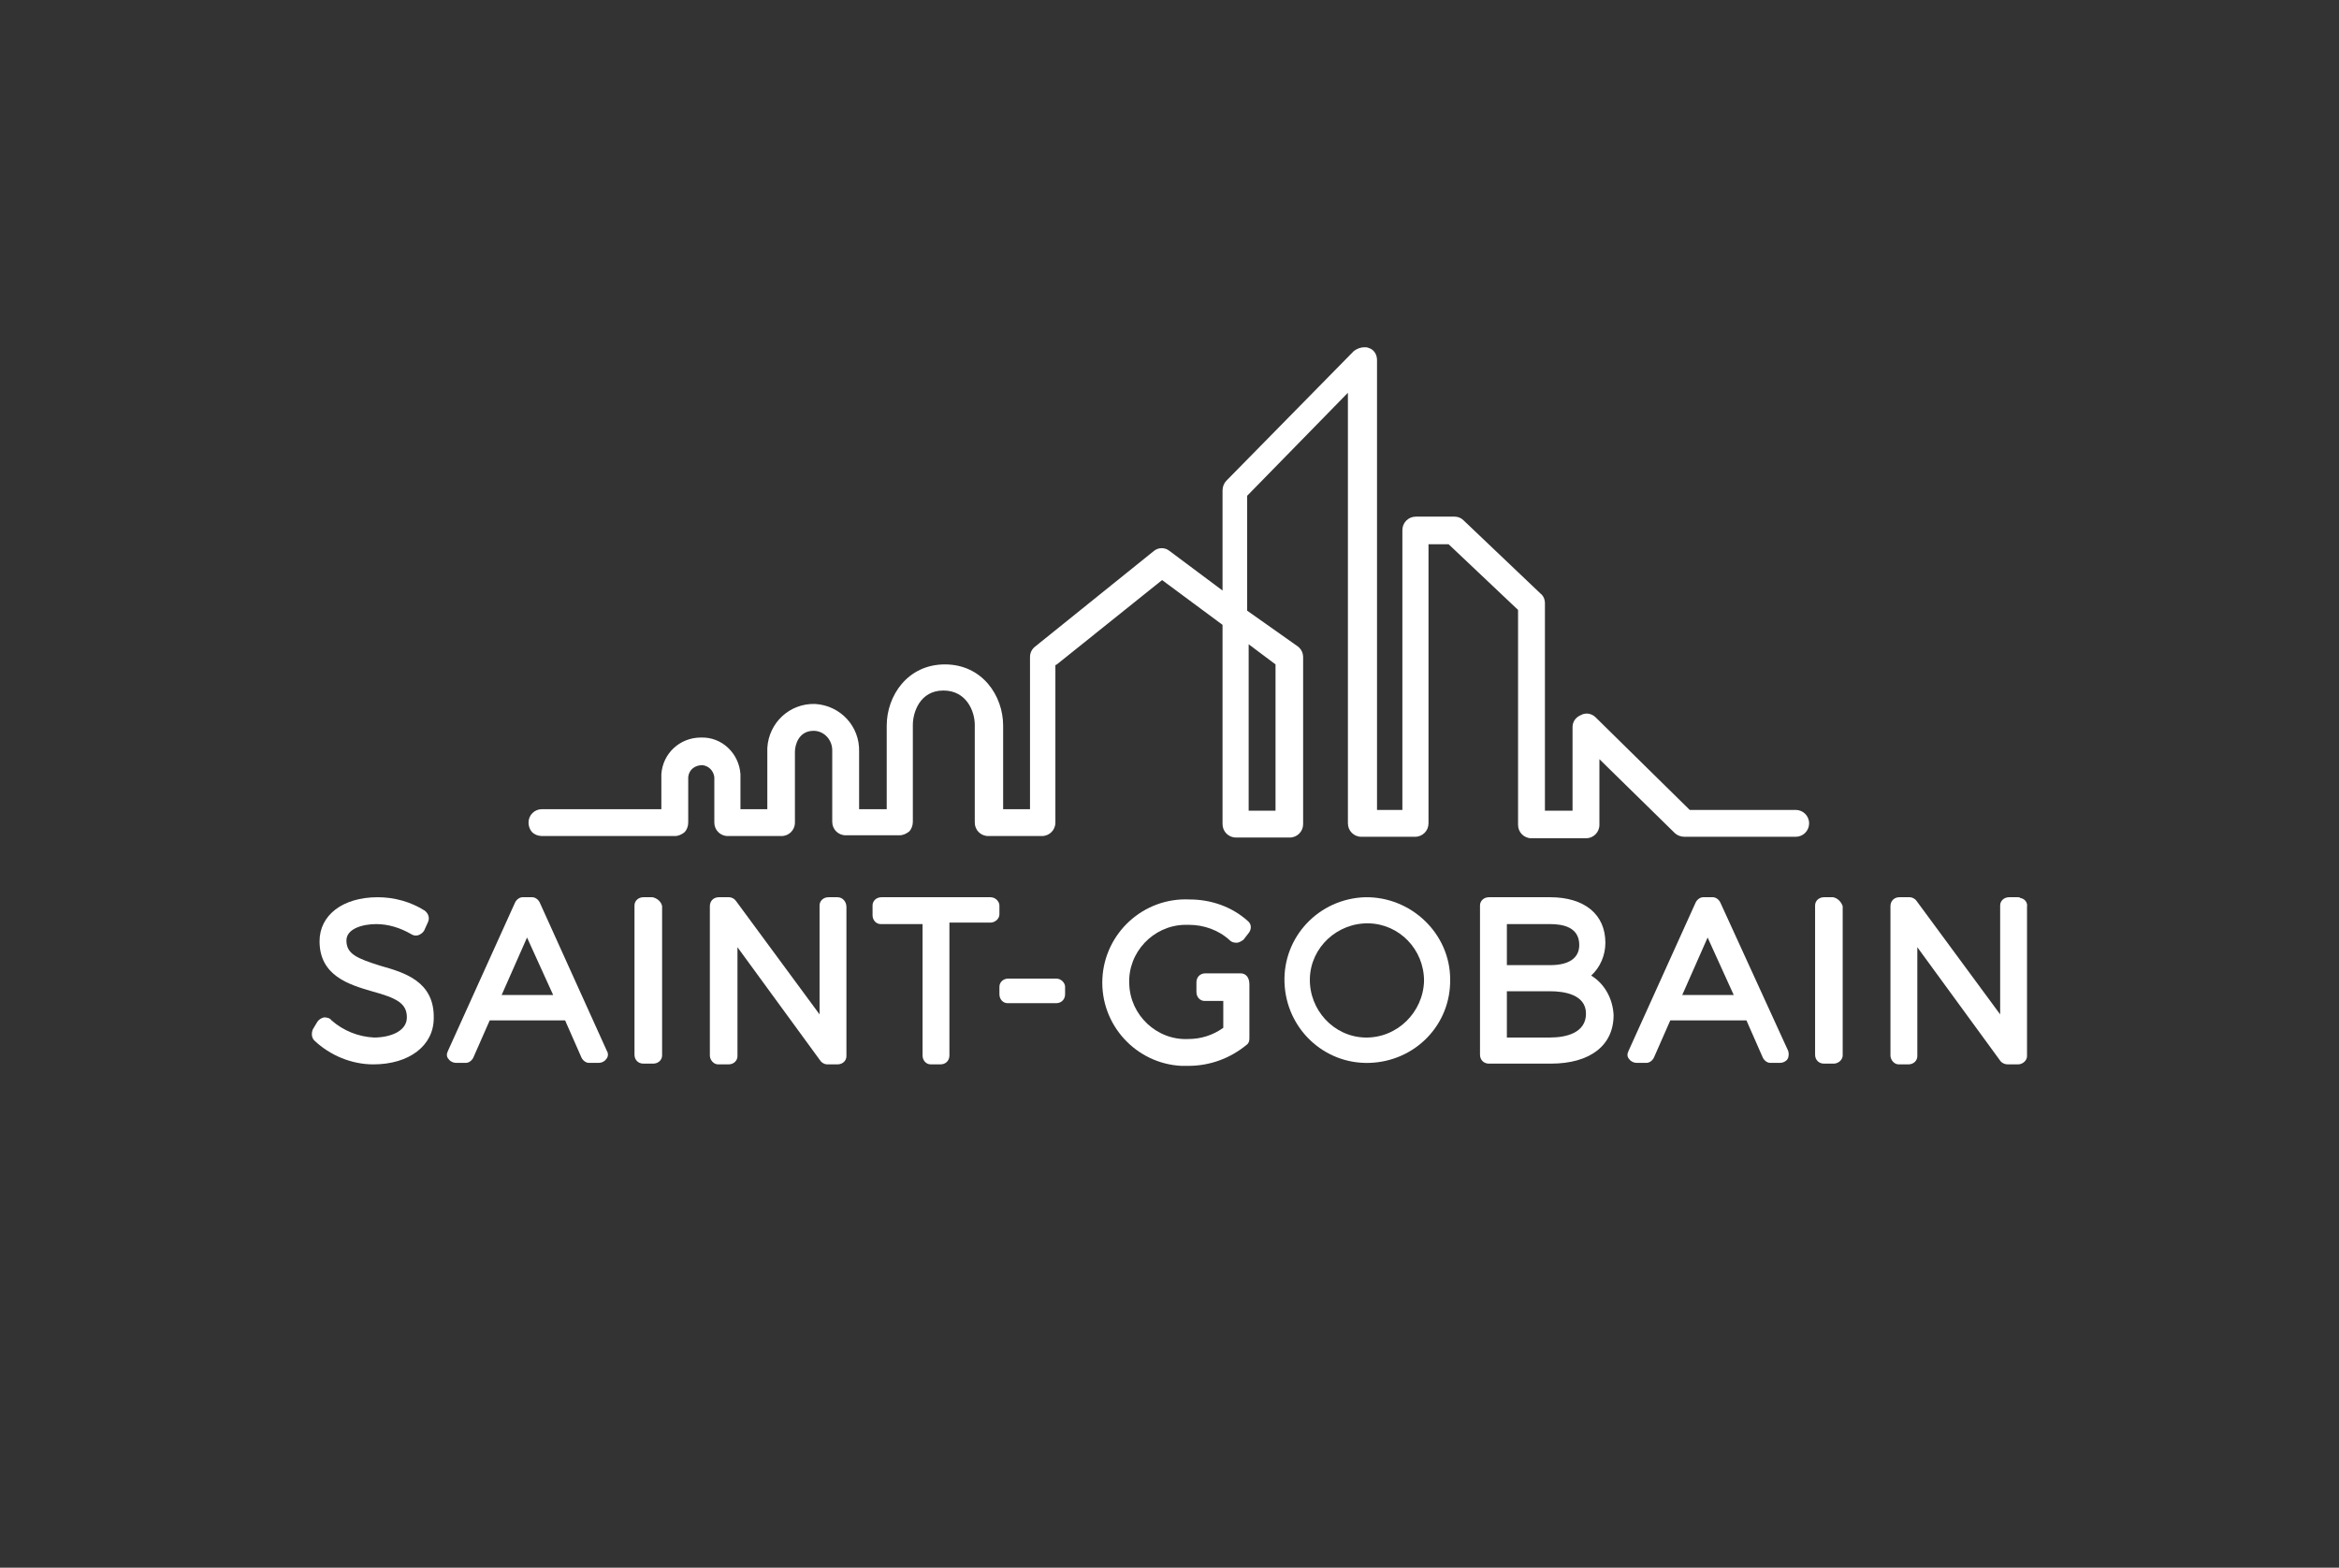 <?xml version="1.0" encoding="UTF-8"?> <svg xmlns="http://www.w3.org/2000/svg" width="185" height="124" viewBox="0 0 185 124" fill="none"><rect x="0" y="0" width="185" height="124" fill="#333333" stroke="none"/> <path d="M30.115 76.398C28.227 75.808 27.4 75.454 27.4 74.391C27.4 73.447 28.699 73.093 29.761 73.093C30.706 73.093 31.65 73.388 32.476 73.86C32.653 73.978 32.83 74.037 33.066 73.978C33.244 73.919 33.421 73.801 33.539 73.624L33.834 72.975C34.011 72.621 33.893 72.266 33.598 72.03C32.476 71.322 31.178 70.968 29.879 70.968C27.105 70.968 25.275 72.385 25.275 74.45C25.275 77.165 27.577 77.874 29.407 78.405C31.355 78.936 32.181 79.349 32.181 80.471C32.181 81.592 30.824 82.065 29.584 82.065C28.345 82.005 27.164 81.533 26.22 80.707C26.102 80.53 25.866 80.471 25.629 80.471C25.393 80.53 25.216 80.648 25.098 80.825L24.744 81.415C24.626 81.71 24.626 82.065 24.862 82.301C26.102 83.481 27.813 84.189 29.525 84.189C32.358 84.189 34.306 82.714 34.306 80.53C34.365 77.638 32.004 76.929 30.115 76.398Z" fill="white"></path> <path d="M39.678 78.7L41.685 74.155L43.751 78.7H39.678ZM42.688 71.381C42.571 71.145 42.334 70.968 42.098 70.968H41.331C41.095 70.968 40.859 71.145 40.741 71.381L35.428 83.127C35.31 83.363 35.31 83.599 35.487 83.776C35.605 83.953 35.842 84.071 36.078 84.071H36.845C37.081 84.071 37.317 83.894 37.435 83.658L38.734 80.707H44.695L45.994 83.658C46.112 83.894 46.348 84.071 46.584 84.071H47.352C47.588 84.071 47.824 83.953 47.942 83.776C48.119 83.599 48.119 83.304 48.001 83.127L42.688 71.381Z" fill="white"></path> <path d="M51.601 70.968H50.892C50.479 70.968 50.184 71.263 50.184 71.617C50.184 71.617 50.184 71.617 50.184 71.676V83.422C50.184 83.835 50.479 84.13 50.892 84.13C50.892 84.13 50.892 84.13 50.951 84.13H51.66C52.073 84.13 52.368 83.835 52.368 83.481C52.368 83.481 52.368 83.481 52.368 83.422V71.676C52.309 71.322 51.955 71.027 51.601 70.968Z" fill="white"></path> <path d="M66.239 70.968H65.53C65.117 70.968 64.822 71.263 64.822 71.617C64.822 71.617 64.822 71.617 64.822 71.676V80.235L58.211 71.263C58.093 71.086 57.857 70.968 57.68 70.968H56.854C56.441 70.968 56.145 71.263 56.145 71.676C56.145 71.676 56.145 71.676 56.145 71.735V83.481C56.145 83.835 56.441 84.189 56.795 84.189C56.795 84.189 56.795 84.189 56.854 84.189H57.621C58.034 84.189 58.329 83.894 58.329 83.54C58.329 83.54 58.329 83.54 58.329 83.481V74.922L64.881 83.894C64.999 84.071 65.235 84.189 65.412 84.189H66.239C66.652 84.189 66.947 83.894 66.947 83.54C66.947 83.54 66.947 83.54 66.947 83.481V71.735C66.947 71.322 66.652 70.968 66.239 70.968Z" fill="white"></path> <path d="M78.339 70.968H69.722C69.308 70.968 69.013 71.263 69.013 71.617C69.013 71.617 69.013 71.617 69.013 71.676V72.384C69.013 72.797 69.308 73.093 69.662 73.093C69.662 73.093 69.662 73.093 69.722 73.093H72.968V83.481C72.968 83.894 73.263 84.189 73.617 84.189C73.617 84.189 73.617 84.189 73.676 84.189H74.384C74.798 84.189 75.093 83.894 75.093 83.481C75.093 83.481 75.093 83.481 75.093 83.422V72.975H78.339C78.693 72.975 79.047 72.68 79.047 72.325C79.047 72.325 79.047 72.325 79.047 72.266V71.617C79.047 71.322 78.752 70.968 78.339 70.968Z" fill="white"></path> <path d="M83.534 77.402H79.756C79.343 77.402 79.048 77.697 79.048 78.051C79.048 78.051 79.048 78.051 79.048 78.11V78.641C79.048 79.054 79.343 79.349 79.697 79.349C79.697 79.349 79.697 79.349 79.756 79.349H83.534C83.947 79.349 84.242 79.054 84.242 78.641C84.242 78.641 84.242 78.641 84.242 78.582V78.051C84.242 77.756 83.947 77.402 83.534 77.402Z" fill="white"></path> <path d="M98.112 76.988H95.338C94.925 76.988 94.63 77.283 94.63 77.697C94.63 77.697 94.63 77.697 94.63 77.756V78.464C94.63 78.877 94.925 79.172 95.279 79.172C95.279 79.172 95.279 79.172 95.338 79.172H96.754V81.297C95.928 81.887 94.984 82.183 93.98 82.183C91.501 82.3 89.376 80.294 89.317 77.815C89.199 75.336 91.206 73.211 93.685 73.152C93.803 73.152 93.921 73.152 94.039 73.152C95.22 73.152 96.4 73.565 97.286 74.391C97.404 74.509 97.581 74.568 97.817 74.568C97.994 74.568 98.171 74.45 98.348 74.332L98.761 73.801C98.997 73.506 98.997 73.093 98.702 72.857C97.463 71.735 95.81 71.145 94.098 71.145C90.439 70.968 87.37 73.801 87.192 77.401C87.015 81.061 89.849 84.13 93.449 84.307C93.626 84.307 93.803 84.307 93.98 84.307C95.692 84.307 97.286 83.717 98.584 82.655C98.761 82.537 98.82 82.359 98.82 82.123V77.874C98.82 77.283 98.525 76.988 98.112 76.988Z" fill="white"></path> <path d="M107.97 82.065C105.49 82.005 103.543 79.881 103.602 77.402C103.661 74.923 105.786 72.975 108.265 73.034C110.685 73.093 112.632 75.1 112.632 77.579C112.573 80.058 110.508 82.124 107.97 82.065ZM107.97 70.968C104.31 71.086 101.477 74.096 101.595 77.697C101.713 81.356 104.723 84.189 108.324 84.071C111.924 83.953 114.757 81.061 114.698 77.461C114.698 73.86 111.629 70.909 107.97 70.968Z" fill="white"></path> <path d="M119.184 78.405H122.607C123.67 78.405 125.441 78.641 125.441 80.176C125.441 81.71 123.847 82.064 122.607 82.064H119.184V78.405ZM122.607 76.339H119.184V73.093H122.607C123.611 73.093 124.909 73.329 124.909 74.745C124.909 75.749 124.142 76.339 122.607 76.339ZM125.854 77.165C126.562 76.516 126.975 75.572 126.975 74.568C126.975 72.325 125.323 70.968 122.607 70.968H117.767C117.354 70.968 117.059 71.263 117.059 71.617C117.059 71.617 117.059 71.617 117.059 71.676V83.422C117.059 83.835 117.354 84.13 117.767 84.13C117.767 84.13 117.767 84.13 117.826 84.13H122.666C125.736 84.13 127.625 82.714 127.625 80.294C127.565 78.995 126.916 77.815 125.854 77.165Z" fill="white"></path> <path d="M133.055 78.7L135.062 74.155L137.127 78.7H133.055ZM136.065 71.381C135.947 71.145 135.711 70.968 135.475 70.968H134.707C134.471 70.968 134.235 71.145 134.117 71.381L128.805 83.127C128.687 83.363 128.687 83.599 128.864 83.776C128.982 83.953 129.218 84.071 129.454 84.071H130.222C130.458 84.071 130.694 83.894 130.812 83.658L132.11 80.707H138.131L139.429 83.658C139.547 83.894 139.784 84.071 140.02 84.071H140.787C141.023 84.071 141.259 83.953 141.377 83.776C141.495 83.599 141.495 83.304 141.436 83.127L136.065 71.381Z" fill="white"></path> <path d="M144.978 70.968H144.27C143.857 70.968 143.562 71.263 143.562 71.617C143.562 71.617 143.562 71.617 143.562 71.676V83.422C143.562 83.835 143.857 84.13 144.27 84.13C144.27 84.13 144.27 84.13 144.329 84.13H145.037C145.391 84.13 145.745 83.835 145.745 83.481C145.745 83.481 145.745 83.481 145.745 83.422V71.676C145.627 71.322 145.332 71.027 144.978 70.968Z" fill="white"></path> <path d="M159.616 70.968H158.908C158.495 70.968 158.2 71.263 158.2 71.617C158.2 71.617 158.2 71.617 158.2 71.676V80.235L151.589 71.263C151.471 71.086 151.235 70.968 151.058 70.968H150.231C149.818 70.968 149.523 71.263 149.523 71.676C149.523 71.676 149.523 71.676 149.523 71.735V83.481C149.523 83.835 149.818 84.189 150.172 84.189C150.172 84.189 150.172 84.189 150.231 84.189H150.94C151.353 84.189 151.648 83.894 151.648 83.54C151.648 83.54 151.648 83.54 151.648 83.481V74.922L158.2 83.894C158.318 84.071 158.554 84.189 158.79 84.189H159.616C159.97 84.189 160.324 83.894 160.324 83.54C160.324 83.54 160.324 83.54 160.324 83.481V71.735C160.384 71.381 160.147 71.086 159.793 71.027C159.734 70.968 159.675 70.968 159.616 70.968Z" fill="white"></path> <path d="M98.761 50.959L100.886 52.552V64.121H98.761V50.959ZM107.084 27.762L96.99 38.032C96.813 38.209 96.695 38.504 96.695 38.799V46.709L92.504 43.58C92.15 43.285 91.619 43.285 91.265 43.58L81.88 51.136C81.644 51.313 81.467 51.608 81.467 51.962V64.003H79.342V57.392C79.342 55.031 77.689 52.552 74.738 52.552C71.787 52.552 70.134 55.031 70.134 57.392V64.003H67.95V59.458C68.009 57.451 66.475 55.799 64.468 55.681C62.461 55.621 60.808 57.156 60.69 59.163C60.69 59.281 60.69 59.34 60.69 59.458V64.003H58.565V61.229C58.447 59.576 57.09 58.278 55.437 58.337C53.784 58.337 52.427 59.576 52.309 61.229V64.003H42.865C42.274 64.003 41.802 64.475 41.802 65.066C41.802 65.361 41.92 65.656 42.097 65.833C42.274 66.01 42.57 66.128 42.865 66.128H53.371C53.666 66.128 53.902 66.01 54.138 65.833C54.316 65.656 54.434 65.361 54.434 65.066V61.465C54.493 60.875 54.965 60.521 55.555 60.521C56.086 60.58 56.44 60.993 56.499 61.465V65.066C56.499 65.656 56.972 66.128 57.562 66.128H61.812C62.402 66.128 62.874 65.656 62.874 65.066V59.458C62.874 58.927 63.169 57.805 64.35 57.805C65.176 57.805 65.825 58.514 65.825 59.34V59.399V65.006C65.825 65.597 66.297 66.069 66.888 66.069H71.138C71.433 66.069 71.669 65.951 71.905 65.774C72.082 65.597 72.2 65.302 72.2 65.006V57.333C72.2 56.389 72.731 54.618 74.62 54.618C76.45 54.618 77.099 56.271 77.099 57.333V65.066C77.099 65.656 77.571 66.128 78.162 66.128H82.411C83.001 66.128 83.474 65.656 83.474 65.066V52.611L83.592 52.552L91.914 45.882L96.695 49.424V65.183C96.695 65.774 97.168 66.246 97.758 66.246H102.008C102.598 66.246 103.07 65.774 103.07 65.183V52.021C103.07 51.667 102.952 51.372 102.657 51.136L98.643 48.302V39.213L98.702 39.154L106.611 31.067V65.124C106.611 65.715 107.084 66.187 107.674 66.187H111.924C112.514 66.187 112.986 65.715 112.986 65.124V43.049H114.58L114.639 43.108L120.069 48.243V65.243C120.069 65.833 120.541 66.305 121.132 66.305H125.44C126.031 66.305 126.503 65.833 126.503 65.243V60.048L132.464 65.892C132.641 66.069 132.937 66.187 133.232 66.187H142.026C142.617 66.187 143.089 65.715 143.089 65.124C143.089 64.534 142.617 64.062 142.026 64.062H133.645L133.586 64.003L126.208 56.743C125.913 56.448 125.44 56.33 125.027 56.566C124.614 56.743 124.378 57.097 124.378 57.51V64.121H122.194V47.712C122.194 47.417 122.076 47.122 121.84 46.945L115.76 41.16C115.583 40.983 115.347 40.865 115.052 40.865H111.983C111.392 40.865 110.92 41.337 110.92 41.928V64.062H108.913V28.47C108.913 28.057 108.677 27.644 108.264 27.526C108.146 27.467 108.028 27.467 107.91 27.467C107.615 27.467 107.32 27.585 107.084 27.762Z" fill="white"></path> </svg> 